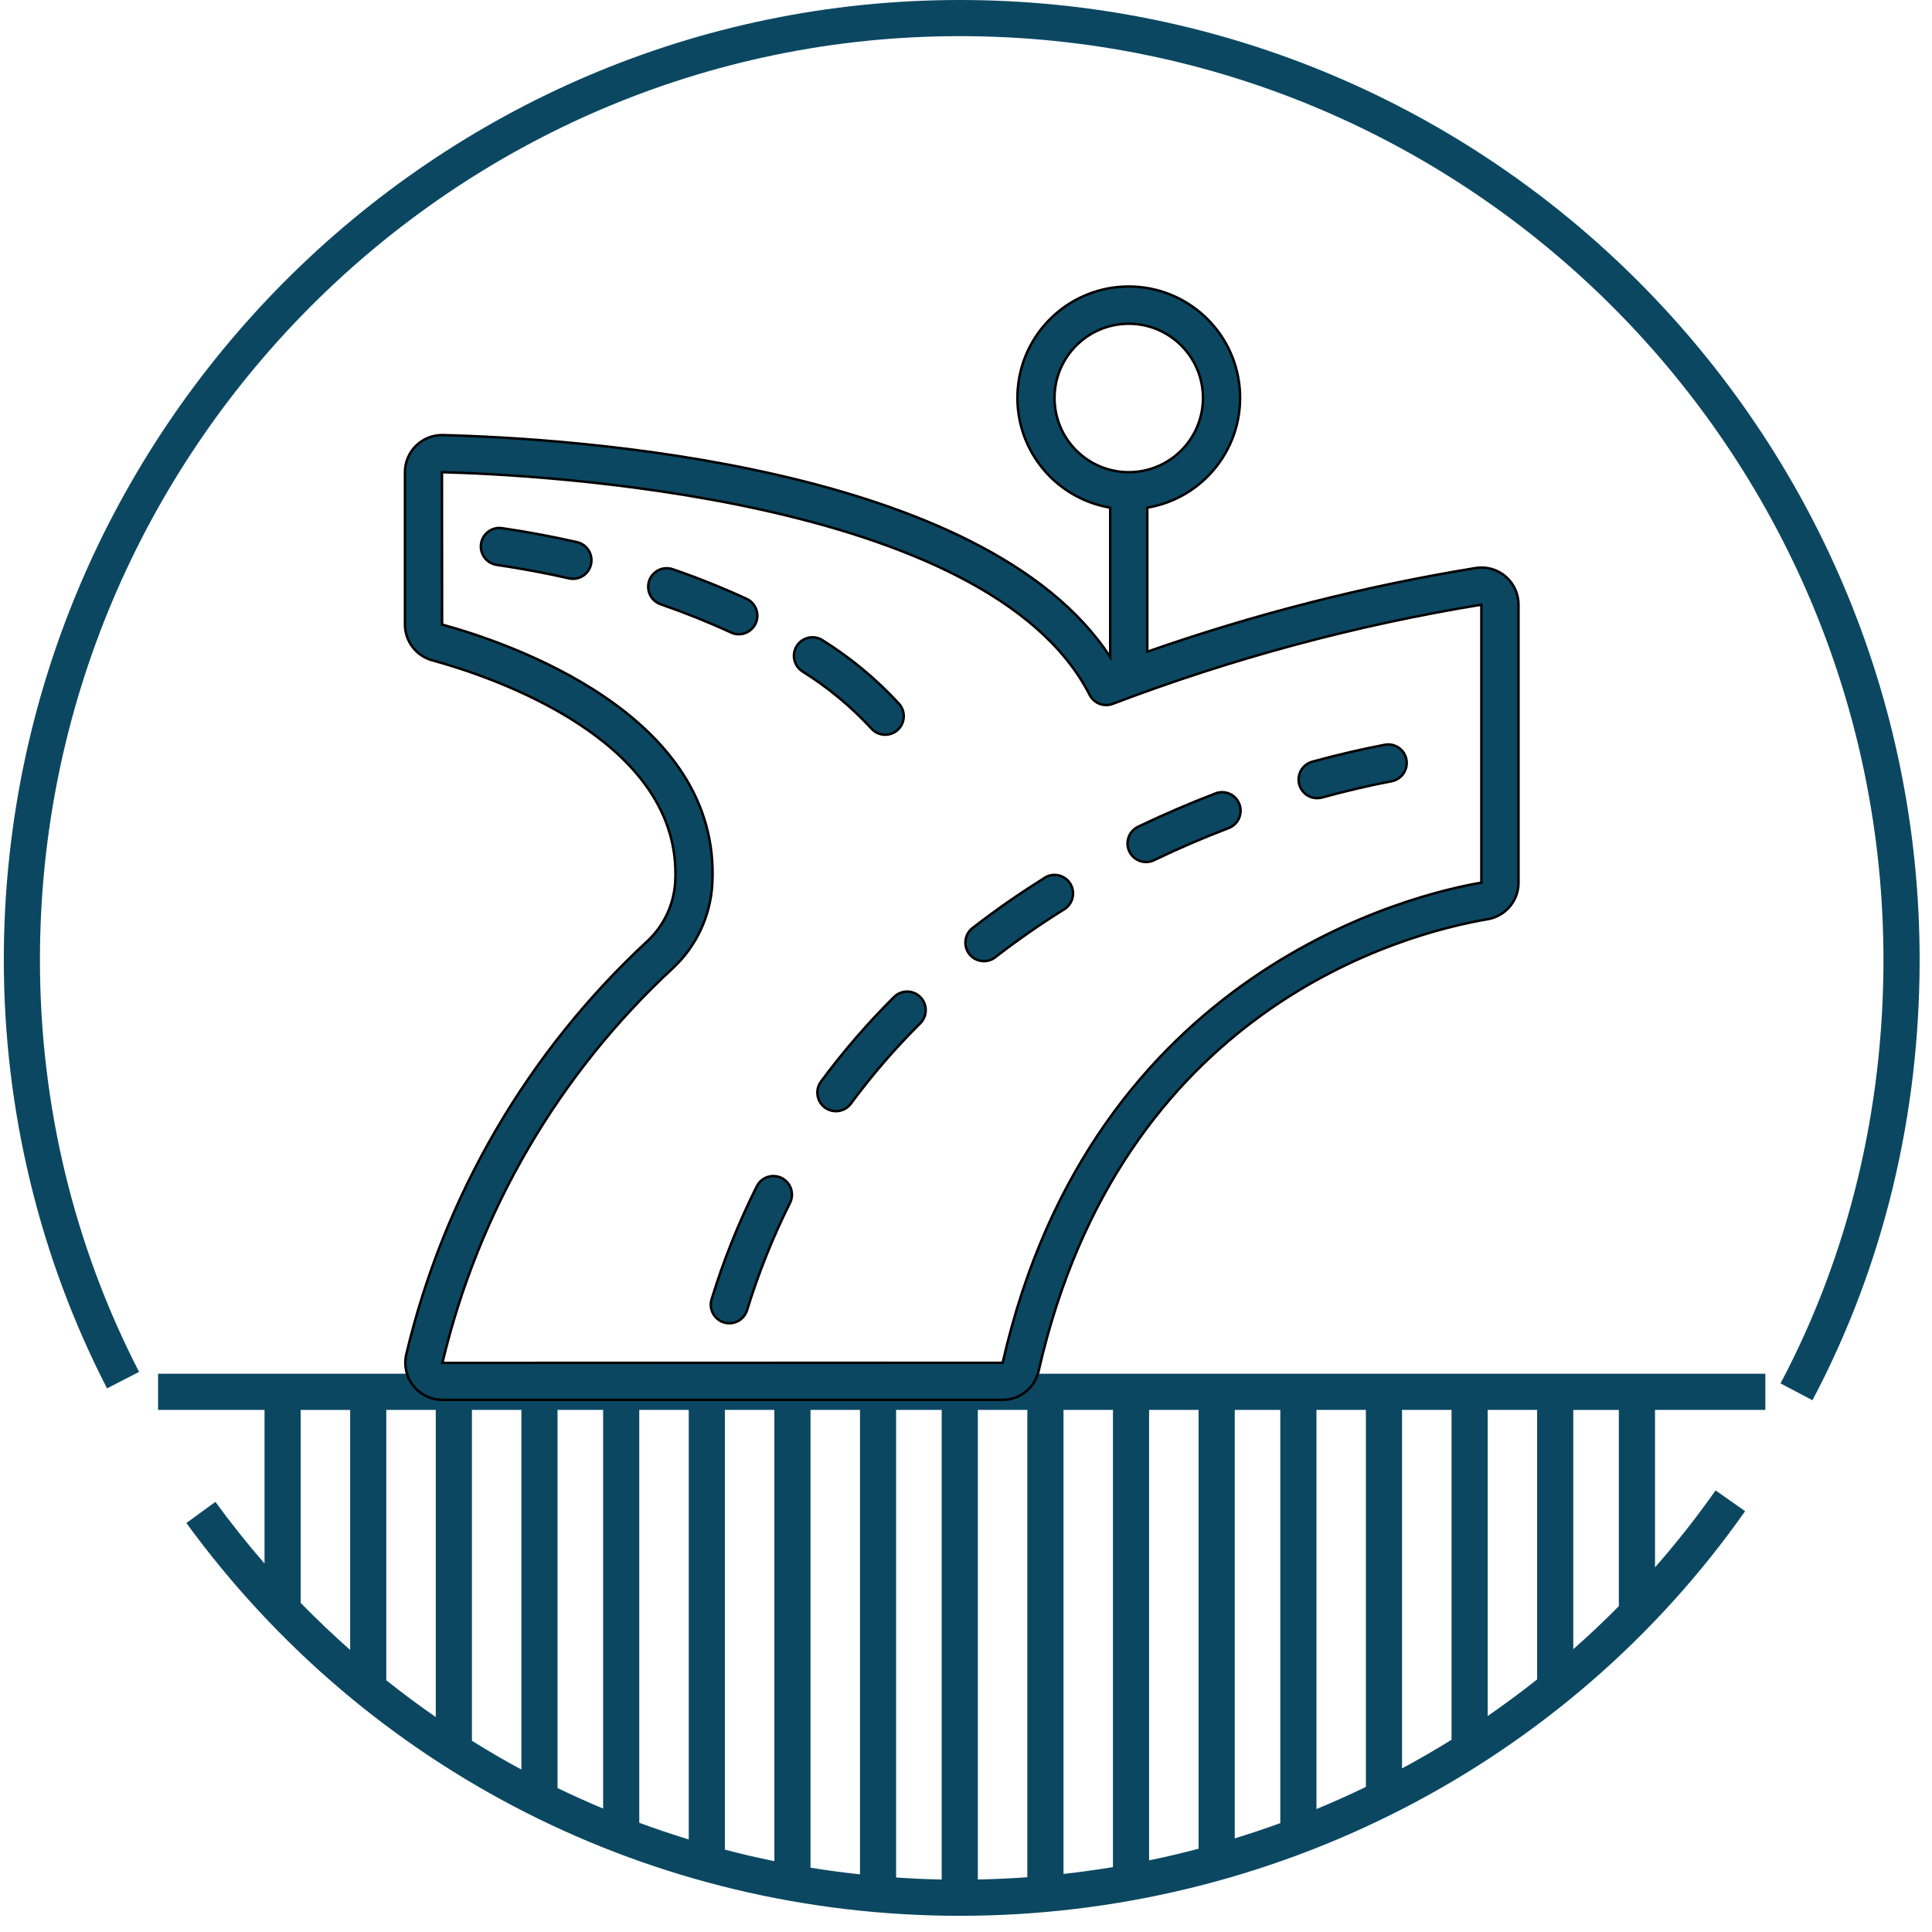 <?xml version="1.0" encoding="utf-8"?>
<!-- Generator: Adobe Illustrator 16.0.0, SVG Export Plug-In . SVG Version: 6.00 Build 0)  -->
<!DOCTYPE svg PUBLIC "-//W3C//DTD SVG 1.1//EN" "http://www.w3.org/Graphics/SVG/1.1/DTD/svg11.dtd">
<svg version="1.1" id="Layer_1" xmlns="http://www.w3.org/2000/svg" xmlns:xlink="http://www.w3.org/1999/xlink" x="0px" y="0px"
	 width="79px" height="79px" viewBox="0 0 79 79" enable-background="new 0 0 79 79" xml:space="preserve">
<path fill="#0B4761" d="M4.377,56.771c-1.381-2.681-2.438-5.529-3.149-8.482c-0.708-2.941-1.072-5.977-1.072-9.041
	c0-10.794,4.389-20.615,11.477-27.733C18.707,4.412,28.472,0,39.246,0C50.091,0,59.889,4.403,66.98,11.496
	c7.117,7.119,11.514,16.948,11.514,27.753c0,6.323-1.461,12.487-4.383,18.007l-1.305-0.688c2.807-5.301,4.209-11.23,4.209-17.32
	c0-10.398-4.229-19.857-11.08-26.708C59.109,5.715,49.684,1.478,39.246,1.478c-10.368,0-19.763,4.244-26.568,11.078
	C5.856,19.404,1.633,28.857,1.633,39.249c0,2.966,0.349,5.886,1.026,8.7c0.681,2.83,1.697,5.566,3.028,8.148L4.377,56.771z
	 M67.674,57.65v6.439c0.877-0.998,1.704-2.048,2.477-3.146l1.207,0.849c-3.646,5.187-8.469,9.321-13.979,12.159
	c-5.52,2.844-11.727,4.387-18.133,4.387c-6.263,0-12.325-1.471-17.754-4.227c-5.388-2.735-10.154-6.74-13.872-11.834l1.188-0.865
	c0.638,0.875,1.309,1.715,2.009,2.521V57.65H6.464v-1.478h65.722v1.478H67.674z M66.195,65.676v-8.023h-1.863v9.783
	C64.971,66.872,65.594,66.285,66.195,65.676z M62.854,68.672V57.65H60.83v12.52C61.521,69.693,62.195,69.193,62.854,68.672z
	 M59.354,71.139V57.65H57.33v14.66C58.016,71.941,58.691,71.55,59.354,71.139z M55.852,73.066V57.65h-2.022v16.322
	C54.512,73.691,55.188,73.389,55.852,73.066z M52.352,74.548V57.65h-1.863v17.522C51.114,74.98,51.736,74.771,52.352,74.548z
	 M49.01,75.596V57.65h-2.023v18.42C47.666,75.932,48.342,75.771,49.01,75.596z M45.509,76.346V57.65h-2.022v18.975
	C44.164,76.551,44.838,76.457,45.509,76.346z M42.008,76.761V57.65h-2.024v19.203C40.662,76.84,41.336,76.809,42.008,76.761z
	 M38.506,76.854V57.65h-1.864v19.121C37.261,76.814,37.883,76.842,38.506,76.854z M35.165,76.643V57.65h-2.023v18.721
	C33.812,76.479,34.486,76.57,35.165,76.643z M31.664,76.102V57.652H29.64v17.98C30.31,75.809,30.984,75.965,31.664,76.102z
	 M28.163,75.215V57.65H26.14v16.884C26.807,74.78,27.481,75.007,28.163,75.215z M24.662,73.953V57.65h-1.864v15.464
	C23.411,73.41,24.033,73.689,24.662,73.953z M21.32,72.357V57.65h-2.023v13.531C19.959,71.596,20.634,71.988,21.32,72.357z
	 M17.819,70.211V57.65h-2.023v11.057C16.455,69.232,17.129,69.734,17.819,70.211z M14.318,67.467v-9.814h-2.023v7.889
	C12.948,66.21,13.623,66.854,14.318,67.467z"/>
<g>
	<g id="Page-1_4_">
		<g id="_x30_05---Road-Split" transform="translate(0 -1)">
			<path id="Shape_34_" fill="#0B4761" stroke="#000000" stroke-width="0.1" stroke-miterlimit="10" d="M56.638,31.451
				c-0.964,0.184-1.966,0.417-2.977,0.695c-0.368,0.1-0.604,0.456-0.554,0.833c0.051,0.377,0.372,0.658,0.753,0.658
				c0.068,0,0.136-0.01,0.202-0.027c0.973-0.268,1.935-0.492,2.86-0.669c0.402-0.087,0.663-0.479,0.586-0.884
				C57.432,31.652,57.045,31.383,56.638,31.451L56.638,31.451z"/>
			<path id="Shape_33_" fill="#0B4761" stroke="#000000" stroke-width="0.1" stroke-miterlimit="10" d="M49.679,33.453
				c-1.031,0.394-2.074,0.843-3.1,1.333c-0.262,0.106-0.443,0.349-0.471,0.63s0.104,0.554,0.34,0.709
				c0.236,0.154,0.539,0.165,0.785,0.027c0.986-0.473,1.994-0.905,2.986-1.284c0.262-0.091,0.453-0.316,0.499-0.589
				c0.047-0.272-0.058-0.549-0.274-0.722c-0.217-0.172-0.51-0.213-0.766-0.107V33.453z"/>
			<path id="Shape_32_" fill="#0B4761" stroke="#000000" stroke-width="0.1" stroke-miterlimit="10" d="M42.72,36.894
				c-1.006,0.625-1.979,1.301-2.916,2.024c-0.232,0.158-0.357,0.434-0.324,0.714c0.032,0.279,0.217,0.519,0.479,0.619
				c0.263,0.103,0.56,0.05,0.772-0.135c0.896-0.692,1.826-1.339,2.788-1.936c0.23-0.144,0.366-0.398,0.358-0.67
				c-0.008-0.271-0.16-0.517-0.399-0.645s-0.528-0.119-0.759,0.023V36.894z"/>
			<path id="Shape_31_" fill="#0B4761" stroke="#000000" stroke-width="0.1" stroke-miterlimit="10" d="M36.559,41.766
				c-1.083,1.076-2.082,2.232-2.989,3.46c-0.249,0.338-0.176,0.813,0.161,1.063c0.337,0.248,0.813,0.177,1.062-0.161
				c0.86-1.166,1.808-2.264,2.836-3.284c0.297-0.296,0.299-0.776,0.004-1.073C37.337,41.472,36.856,41.471,36.559,41.766z"/>
			<path id="Shape_30_" fill="#0B4761" stroke="#000000" stroke-width="0.1" stroke-miterlimit="10" d="M23.601,23.17
				c-1-0.228-2.039-0.422-3.087-0.576c-0.409-0.051-0.783,0.234-0.844,0.642c-0.06,0.407,0.216,0.788,0.623,0.859
				c1.01,0.151,2.01,0.335,2.972,0.554c0.407,0.089,0.809-0.166,0.901-0.572S24.006,23.267,23.601,23.17z"/>
			<path id="Shape_29_" fill="#0B4761" stroke="#000000" stroke-width="0.1" stroke-miterlimit="10" d="M30.208,26.935
				c0.356,0,0.665-0.248,0.742-0.596c0.076-0.349-0.1-0.703-0.423-0.853c-0.952-0.439-1.958-0.844-2.993-1.201
				c-0.259-0.099-0.55-0.049-0.762,0.13c-0.211,0.179-0.308,0.459-0.252,0.73c0.055,0.271,0.253,0.49,0.518,0.572
				c0.987,0.343,1.948,0.729,2.853,1.146C29.989,26.91,30.098,26.935,30.208,26.935L30.208,26.935z"/>
			<path id="Shape_28_" fill="#0B4761" stroke="#000000" stroke-width="0.1" stroke-miterlimit="10" d="M35.619,30.777
				c0.178,0.21,0.456,0.306,0.726,0.252c0.27-0.054,0.49-0.249,0.574-0.511s0.021-0.55-0.167-0.751
				c-0.919-0.998-1.968-1.869-3.119-2.588c-0.228-0.147-0.517-0.161-0.758-0.037c-0.241,0.124-0.398,0.367-0.411,0.638
				c-0.013,0.271,0.119,0.528,0.347,0.676C33.847,29.101,34.791,29.881,35.619,30.777z"/>
			<path id="Shape_27_" fill="#0B4761" stroke="#000000" stroke-width="0.1" stroke-miterlimit="10" d="M31.964,49.17
				c-0.375-0.188-0.83-0.036-1.018,0.338c-0.742,1.482-1.358,3.022-1.844,4.606c-0.085,0.261-0.023,0.547,0.162,0.749
				s0.465,0.288,0.732,0.226c0.267-0.063,0.479-0.265,0.556-0.527c0.461-1.504,1.047-2.966,1.75-4.372
				c0.091-0.18,0.105-0.389,0.042-0.58C32.281,49.419,32.144,49.261,31.964,49.17z"/>
			<path id="Shape_26_" fill="#0B4761" stroke="#000000" stroke-width="0.1" stroke-miterlimit="10" d="M60.346,24.225
				c-4.568,0.745-9.063,1.892-13.433,3.424v-5.89c2.335-0.395,3.977-2.512,3.779-4.871s-2.17-4.173-4.537-4.173
				s-4.34,1.814-4.537,4.172c-0.198,2.359,1.444,4.476,3.778,4.871v6.107c-5.144-7.892-22.07-8.943-27.285-9.074
				c-0.409-0.01-0.804,0.146-1.096,0.432c-0.292,0.285-0.457,0.677-0.457,1.085v6.229c0.001,0.684,0.458,1.282,1.117,1.464
				c2.412,0.658,10.259,3.264,9.934,9.063c-0.054,0.916-0.456,1.776-1.124,2.406c-4.899,4.531-8.336,10.42-9.874,16.915
				c-0.103,0.45,0.005,0.923,0.293,1.284c0.288,0.36,0.725,0.571,1.187,0.571h22.908c0.709-0.001,1.322-0.495,1.473-1.188
				c3.369-14.813,14.902-17.878,18.357-18.465c0.729-0.122,1.264-0.754,1.263-1.495V25.727c0.001-0.443-0.191-0.864-0.526-1.153
				C61.229,24.284,60.784,24.157,60.346,24.225L60.346,24.225z M43.12,17.273c0-1.677,1.359-3.035,3.035-3.035
				s3.035,1.358,3.035,3.035s-1.359,3.035-3.035,3.035S43.12,18.95,43.12,17.273z M40.999,56.724L18.09,56.729
				c1.472-6.205,4.759-11.829,9.442-16.157c0.949-0.895,1.519-2.119,1.594-3.421c0.388-6.94-8.359-9.878-11.049-10.613l-0.005-6.229
				h0.005c3.692,0.093,22.327,0.966,26.48,9.107c0.177,0.345,0.584,0.502,0.946,0.364c4.875-1.854,9.924-3.212,15.071-4.054v11.366
				C57.949,37.536,44.661,40.58,40.999,56.724z"/>
		</g>
	</g>
</g>
</svg>
